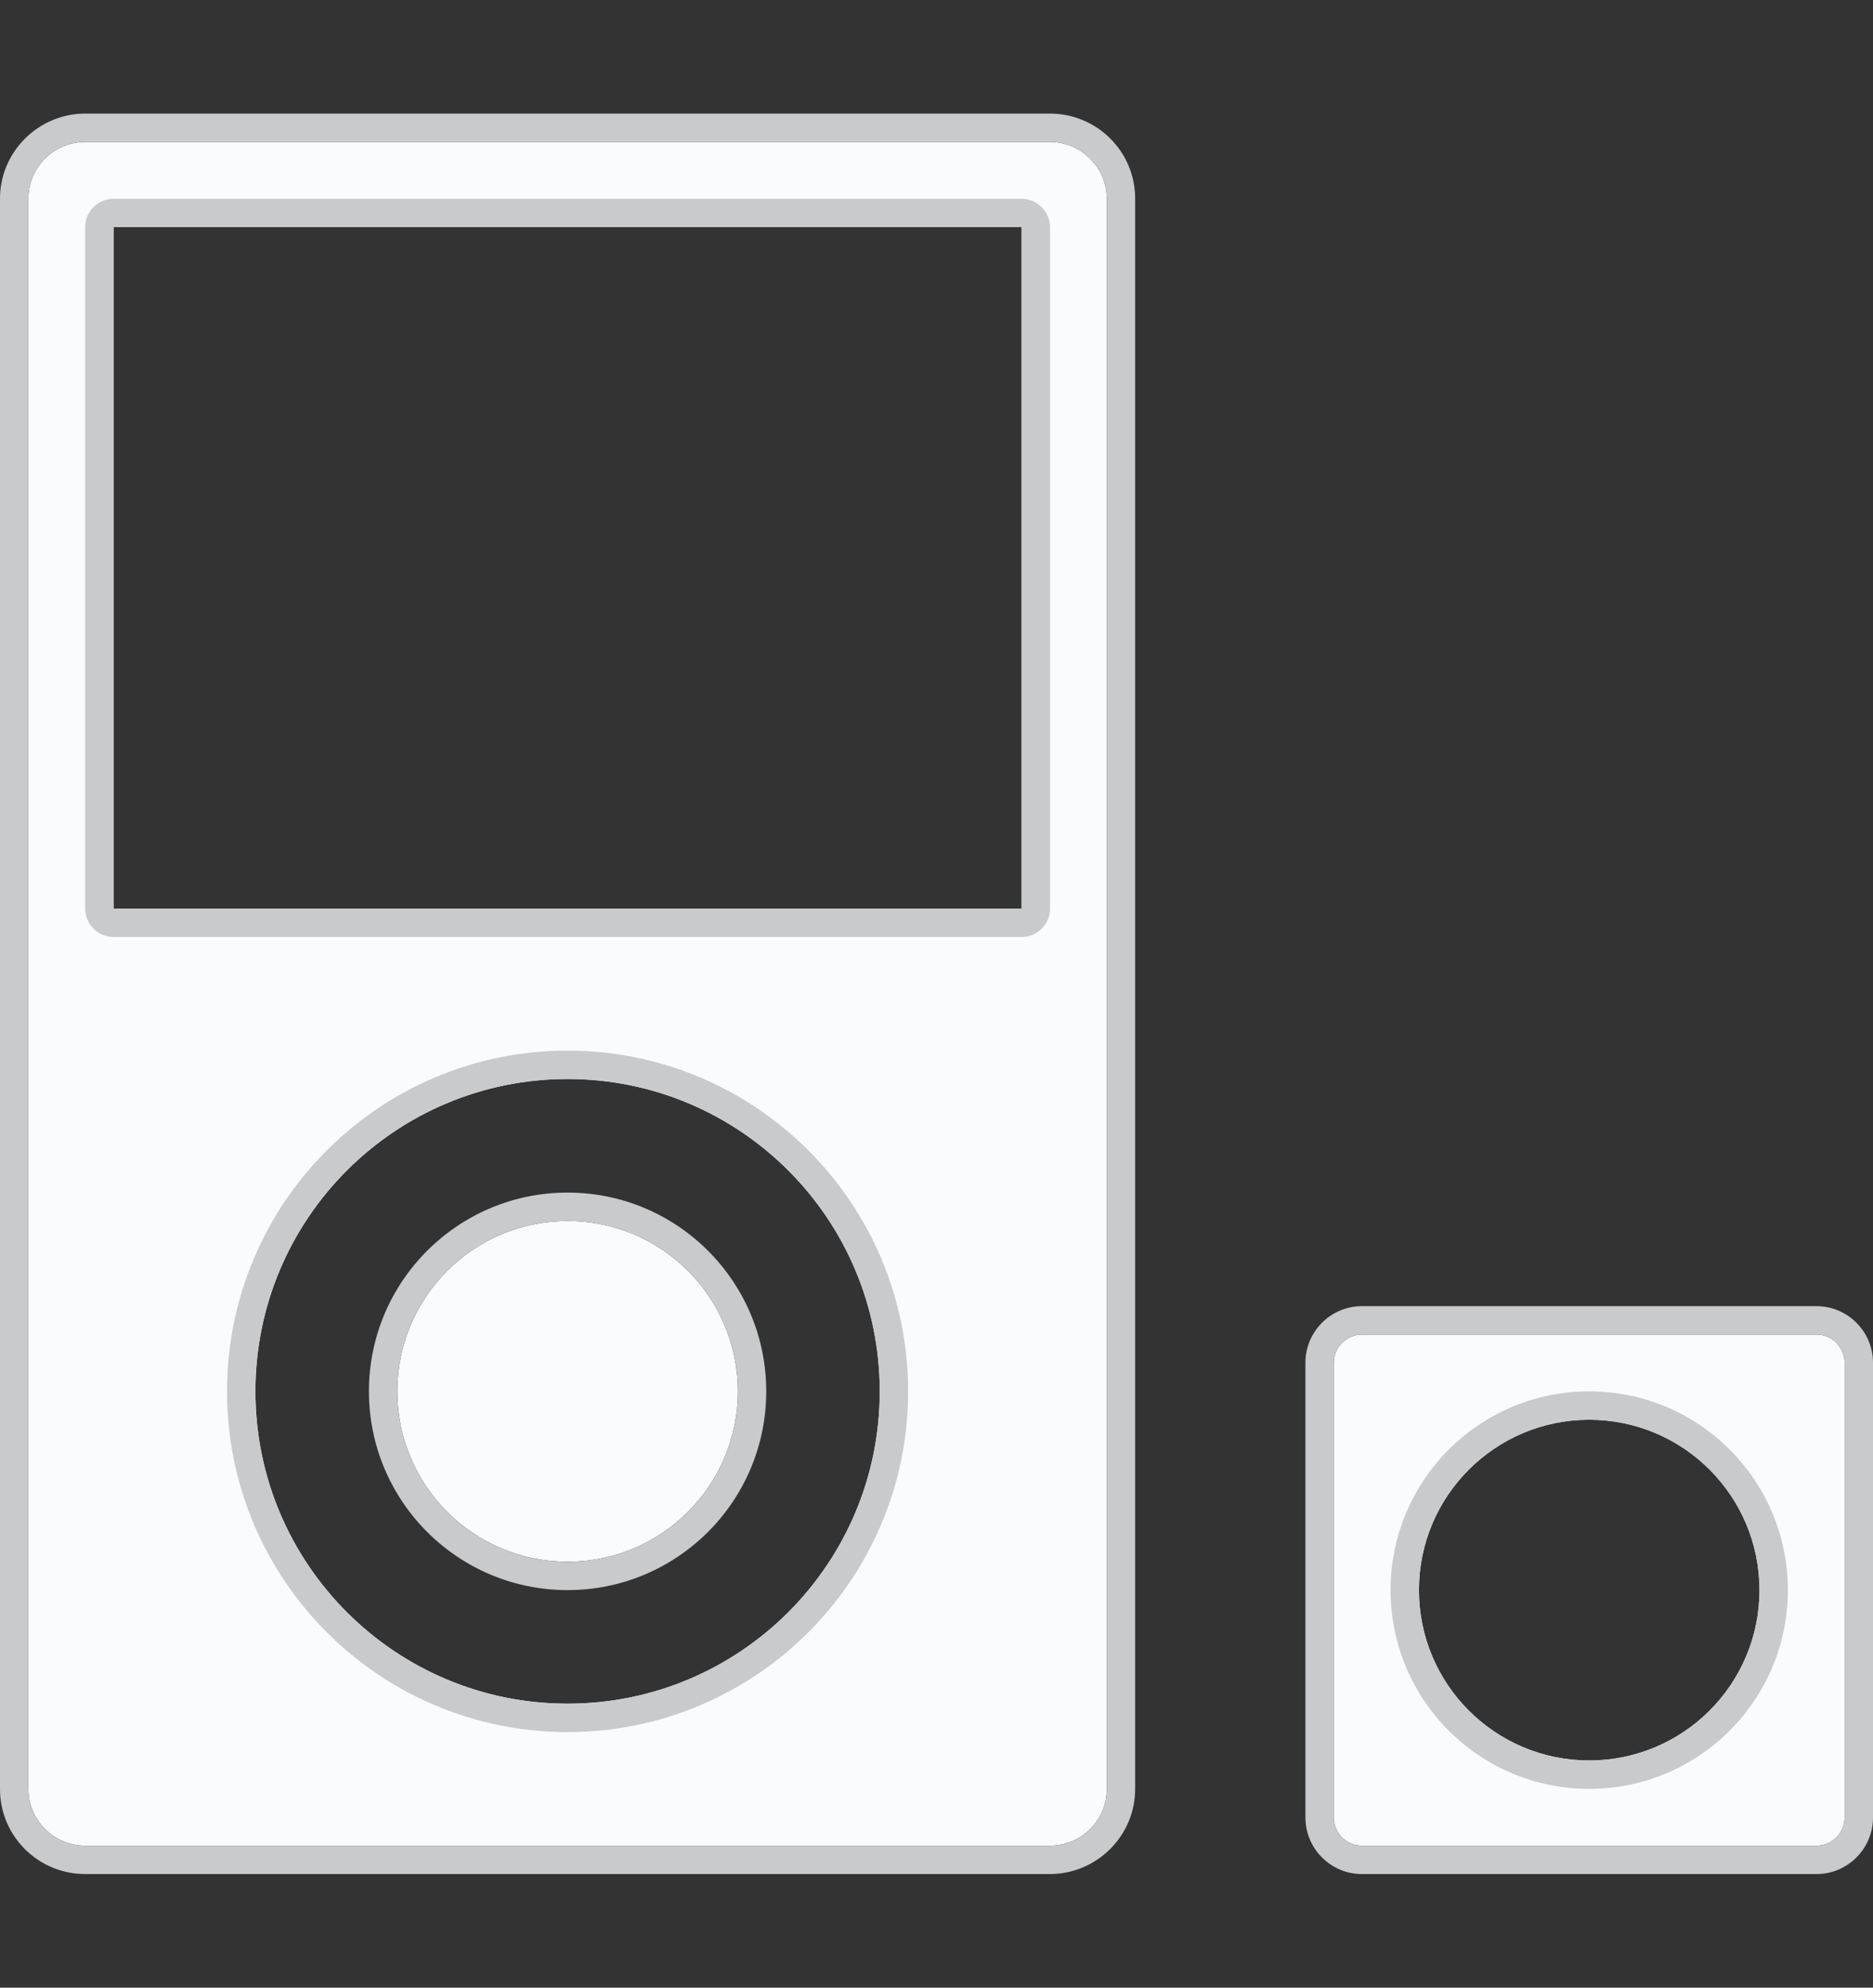 <svg width="66" height="70" viewBox="0 0 66 70" xmlns="http://www.w3.org/2000/svg"><rect x="0" y="0" width="66" height="70" fill="#333333" stroke="none"/><g fill="none" fill-rule="evenodd"><g><g><path d="M3.003 5C1.897 5 1 5.895 1 6.996v56.008C1 64.106 1.902 65 3.003 65h33.994C38.103 65 39 64.105 39 63.004V6.996C39 5.894 38.098 5 36.997 5H3.003zM20 60c6.075 0 11-4.925 11-11s-4.925-11-11-11S9 42.925 9 49s4.925 11 11 11zM4 8v24h32V8H4zm43.993 39c-.548 0-.993.445-.993.993v16.014c0 .548.445.993.993.993h16.014c.548 0 .993-.445.993-.993V47.993c0-.548-.445-.993-.993-.993H47.993zM56 62c3.314 0 6-2.686 6-6s-2.686-6-6-6-6 2.686-6 6 2.686 6 6 6zm-36-7c3.314 0 6-2.686 6-6s-2.686-6-6-6-6 2.686-6 6 2.686 6 6 6z" fill="#FAFBFC"/><path d="M47.99 46c-1.1 0-1.99.898-1.99 1.99v16.02c0 1.1.898 1.99 1.99 1.99h16.02c1.1 0 1.99-.898 1.99-1.99V47.99c0-1.1-.898-1.99-1.99-1.99H47.99zm.003 1c-.548 0-.993.445-.993.993v16.014c0 .548.445.993.993.993h16.014c.548 0 .993-.445.993-.993V47.993c0-.548-.445-.993-.993-.993H47.993zM56 63c3.866 0 7-3.134 7-7s-3.134-7-7-7-7 3.134-7 7 3.134 7 7 7zm0-1c3.314 0 6-2.686 6-6s-2.686-6-6-6-6 2.686-6 6 2.686 6 6 6zM3.007 4C1.347 4 0 5.353 0 6.99v56.02C0 64.66 1.342 66 3.007 66h33.986C38.653 66 40 64.647 40 63.01V6.99C40 5.34 38.658 4 36.993 4H3.007zm-.004 1C1.897 5 1 5.895 1 6.996v56.008C1 64.106 1.902 65 3.003 65h33.994C38.103 65 39 64.105 39 63.004V6.996C39 5.894 38.098 5 36.997 5H3.003zM4 7c-.553 0-1 .45-1 1.003v23.994C3 32.55 3.455 33 4 33h32c.553 0 1-.45 1-1.003V8.003C37 7.45 36.545 7 36 7H4zm0 1v24h32V8H4zm16 53c6.627 0 12-5.373 12-12s-5.373-12-12-12S8 42.373 8 49s5.373 12 12 12zm0-1c6.075 0 11-4.925 11-11s-4.925-11-11-11S9 42.925 9 49s4.925 11 11 11zm0-4c3.866 0 7-3.134 7-7s-3.134-7-7-7-7 3.134-7 7 3.134 7 7 7zm0-1c3.314 0 6-2.686 6-6s-2.686-6-6-6-6 2.686-6 6 2.686 6 6 6z" fill="#C8CACC"/></g></g></g></svg>